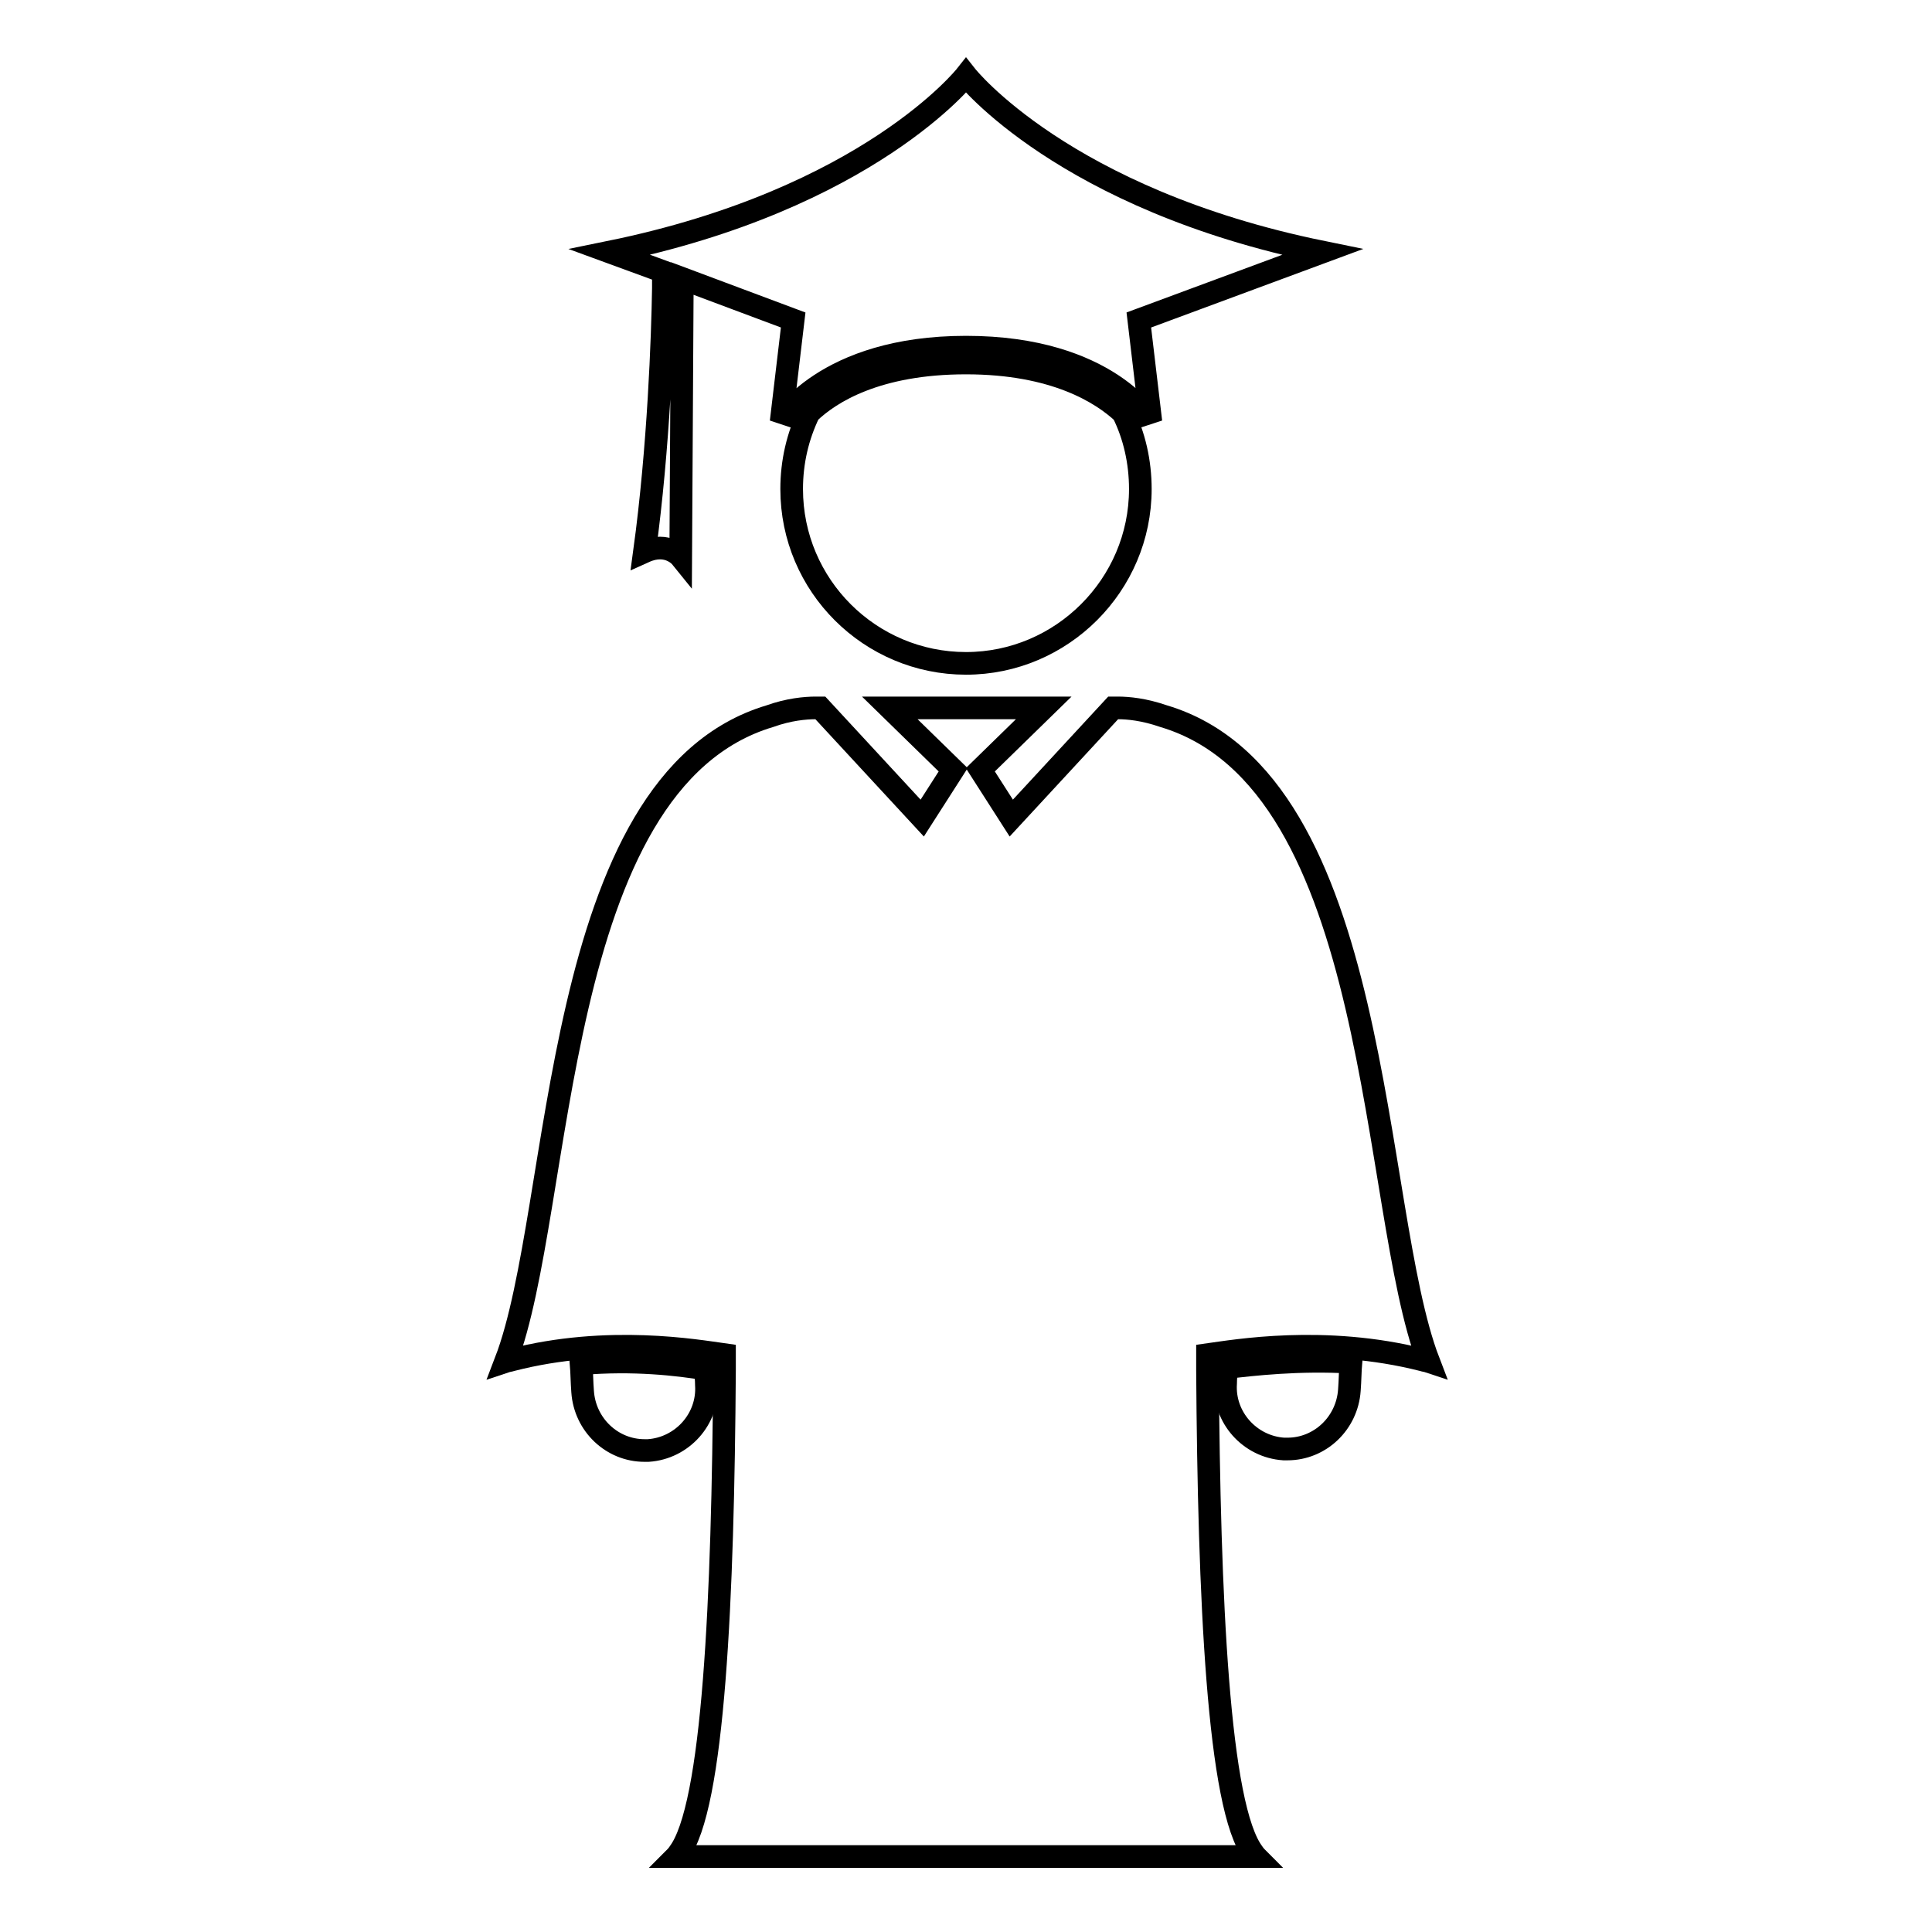 <?xml version="1.0" encoding="utf-8"?>
<!-- Svg Vector Icons : http://www.onlinewebfonts.com/icon -->
<!DOCTYPE svg PUBLIC "-//W3C//DTD SVG 1.1//EN" "http://www.w3.org/Graphics/SVG/1.1/DTD/svg11.dtd">
<svg version="1.1" xmlns="http://www.w3.org/2000/svg" xmlns:xlink="http://www.w3.org/1999/xlink" x="0px" y="0px" viewBox="0 0 256 256" enable-background="new 0 0 256 256" xml:space="preserve">
<g><g><path stroke-width="3" fill-opacity="0" stroke="#000000"  d="M107.2,54.7c-1.5,3.1-2.3,6.5-2.3,10.1c0,12.8,10.4,23.1,23.1,23.1s23.1-10.4,23.1-23.1c0-3.6-0.8-7.1-2.3-10.1c-2.8-2.6-9-6.6-20.8-6.6C116.2,48.1,110,52,107.2,54.7z"/><path stroke-width="3" fill-opacity="0" stroke="#000000"  d="M77,180.7c0.1,1.2,0.1,2.4,0.2,3.7c0.3,4.4,3.9,7.8,8.2,7.8c0.2,0,0.3,0,0.5,0c4.5-0.3,8-4.2,7.7-8.7c0-0.7-0.1-1.4-0.1-2.1C89.9,180.8,83.9,180.1,77,180.7z"/><path stroke-width="3" fill-opacity="0" stroke="#000000"  d="M162.5,181.2c0,0.7-0.1,1.4-0.1,2.1c-0.3,4.5,3.2,8.4,7.7,8.7c0.2,0,0.3,0,0.5,0c4.3,0,7.9-3.4,8.2-7.8c0.1-1.3,0.1-2.5,0.2-3.7C172,180.1,166.1,180.8,162.5,181.2z"/><path stroke-width="3" fill-opacity="0" stroke="#000000"  d="M105.1,42.4l-1.6,13.5c0,0,5.7-9.9,24.5-9.9l0,0c18.9,0,24.5,9.9,24.5,9.9l-1.6-13.5l24.3-9C140.9,26.4,128,10,128,10l0,0c0,0-12.9,16.4-47.2,23.4l7.1,2.6c0,0.5,0,1.3,0,2.2c-0.1,6.3-0.6,21-2.5,34.9c3.1-1.4,4.8,0.7,4.8,0.7l0.2-34.7v-2.2L105.1,42.4z"/><path stroke-width="3" fill-opacity="0" stroke="#000000"  d="M96,179.5c0,0.7,0,1.4,0,2.1c-0.2,30-1.4,58-6.1,64c-0.1,0.1-0.2,0.3-0.3,0.4h76.8c-0.1-0.1-0.2-0.3-0.3-0.4c-4.7-6-5.9-34-6.1-64c0-0.7,0-1.4,0-2.1c3.6-0.5,15.5-2.6,28.5,0.7c0.3,0.1,0.5,0.1,0.8,0.2c-7.8-20.3-6-76.8-35.1-85.5c-2.6-0.9-4.7-1.1-6.1-1.1c-0.2,0-0.4,0-0.6,0l-13.5,14.6l-4.1-6.4l8.4-8.2h-20.4l8.4,8.2l-4.1,6.4l-13.5-14.6c-0.2,0-0.4,0-0.6,0c-1.4,0-3.6,0.2-6.1,1.1c-29.1,8.7-27.2,65.2-35,85.5c0.3-0.1,0.5-0.1,0.8-0.2C80.6,176.9,92.4,179,96,179.5z"/></g></g>
</svg>